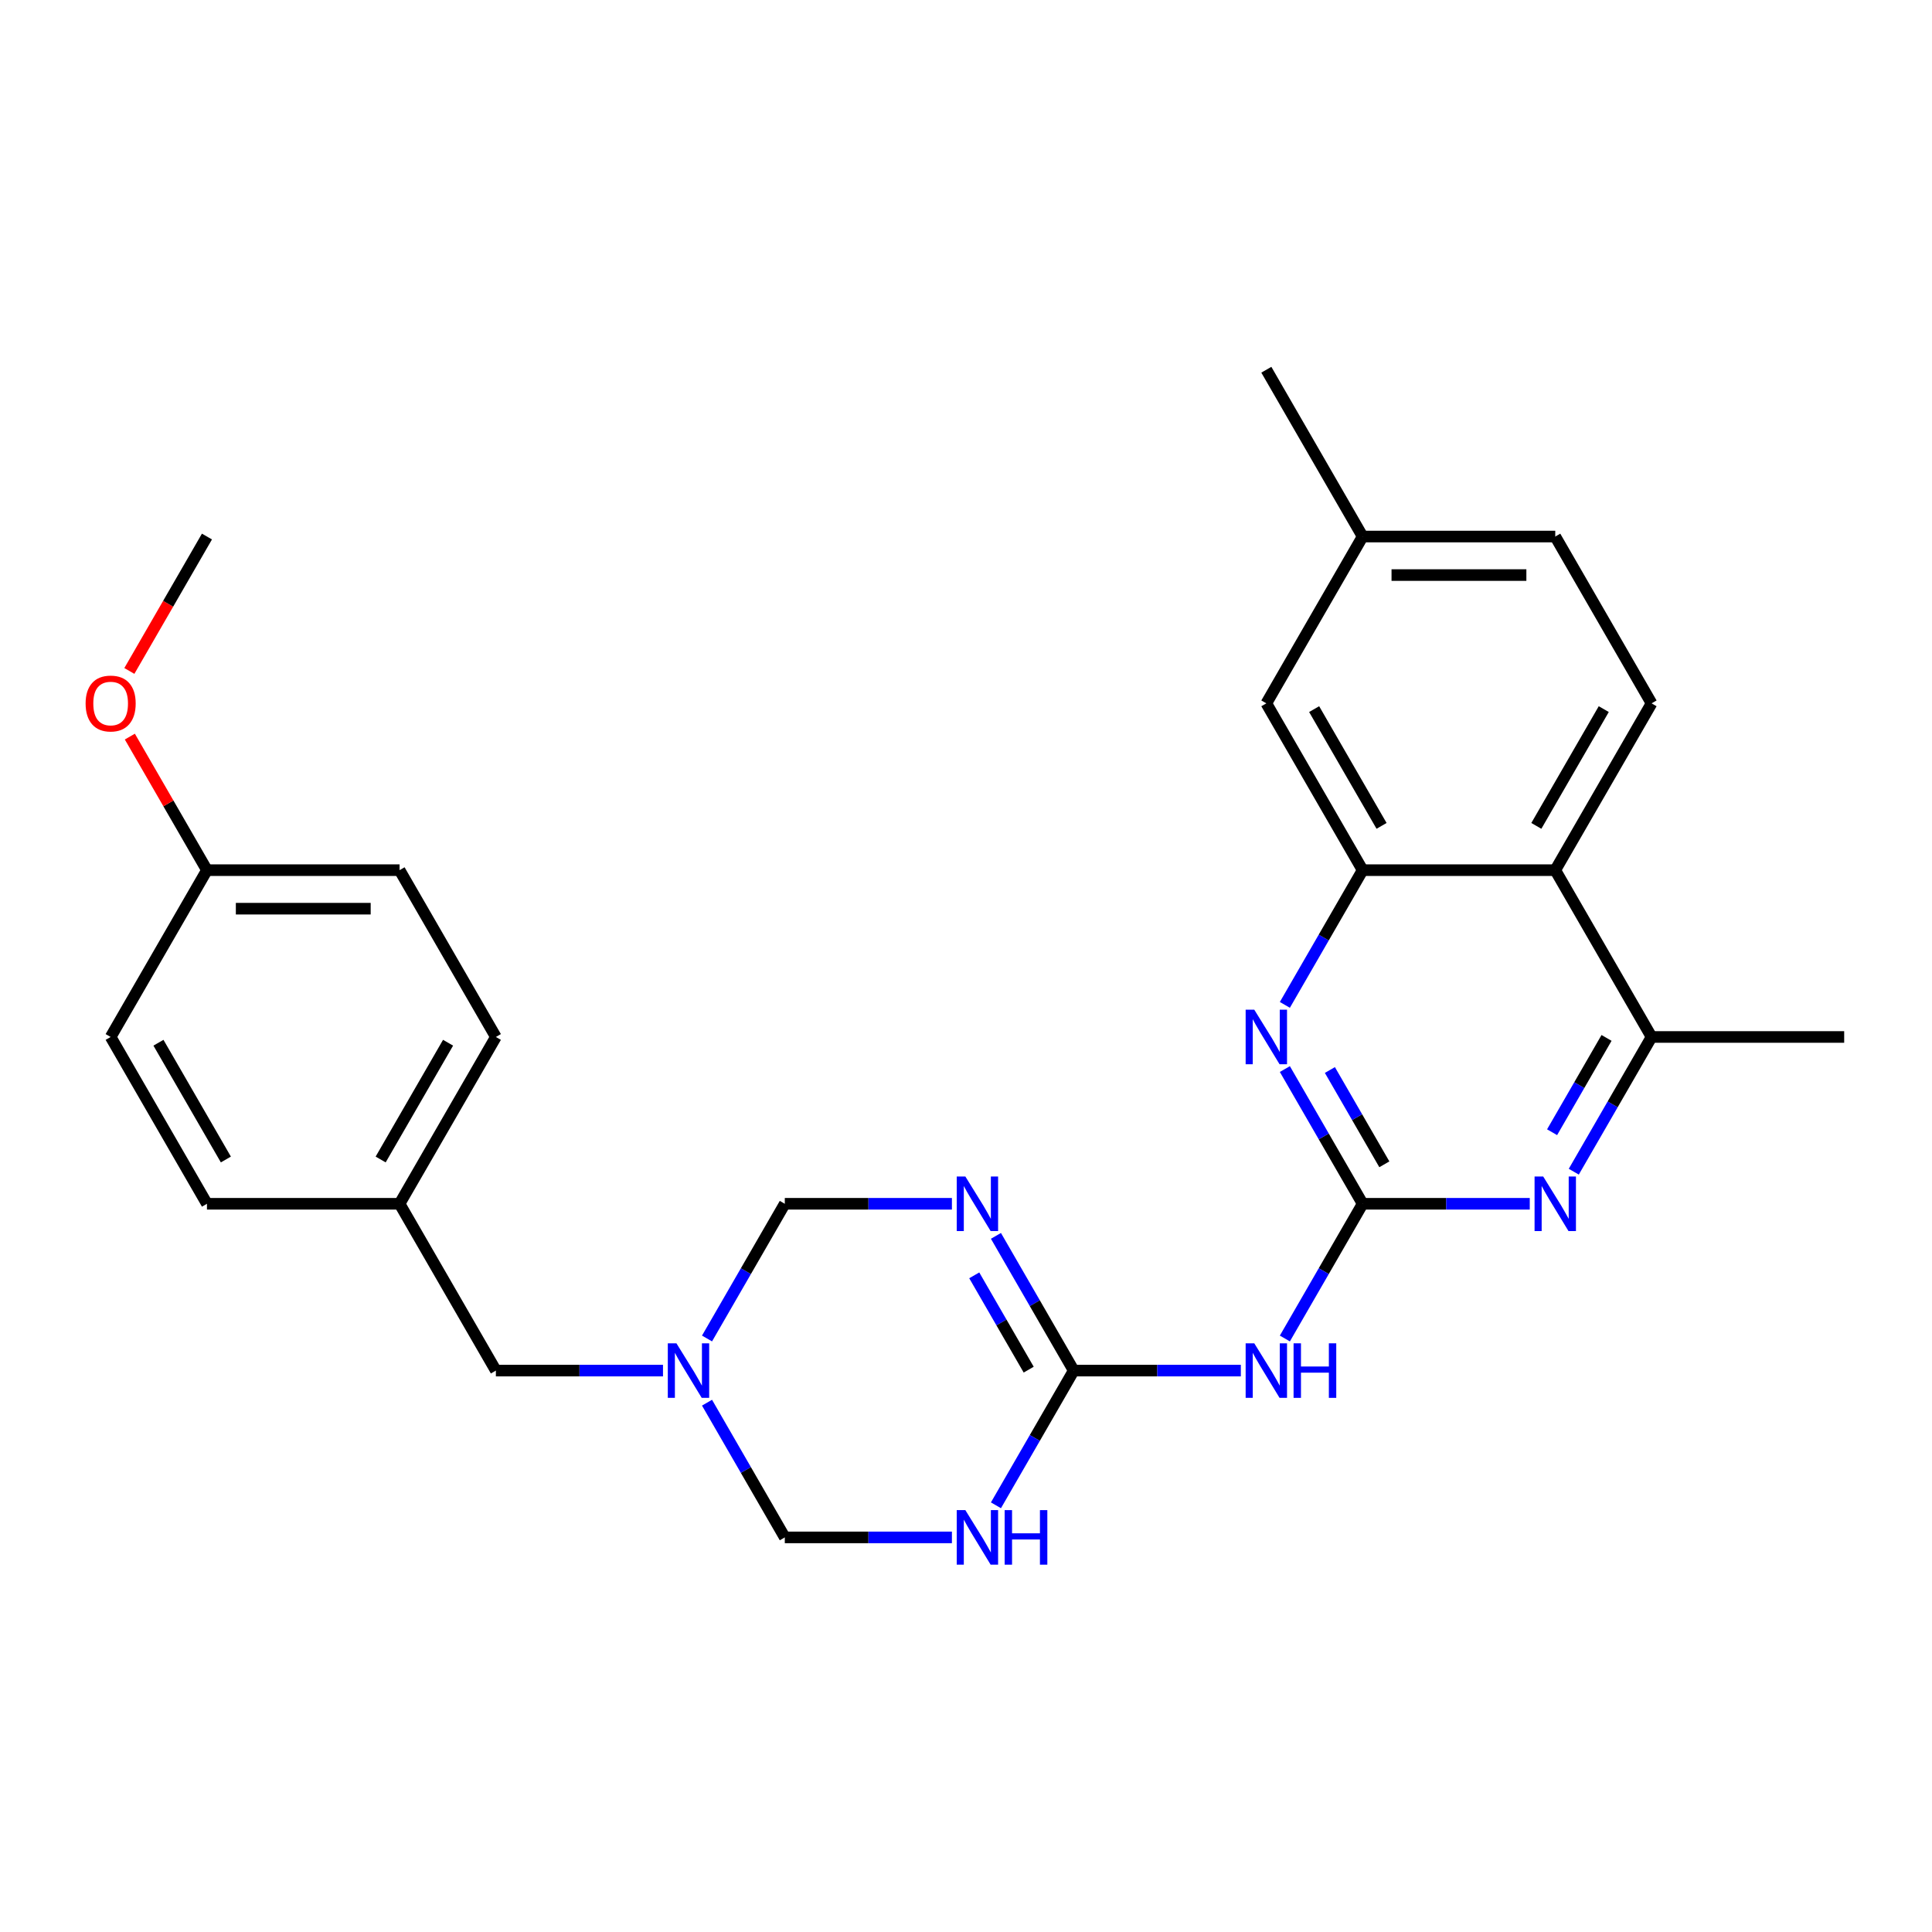 <?xml version='1.0' encoding='iso-8859-1'?>
<svg version='1.1' baseProfile='full'
              xmlns='http://www.w3.org/2000/svg'
                      xmlns:rdkit='http://www.rdkit.org/xml'
                      xmlns:xlink='http://www.w3.org/1999/xlink'
                  xml:space='preserve'
width='1000px' height='1000px' viewBox='0 0 1000 1000'>
<!-- END OF HEADER -->
<rect style='opacity:1.0;fill:#FFFFFF;stroke:none' width='1000' height='1000' x='0' y='0'> </rect>
<path class='bond-3' d='M 705.302,623.075 L 685.173,657.941' style='fill:none;fill-rule:evenodd;stroke:#000000;stroke-width:6px;stroke-linecap:butt;stroke-linejoin:miter;stroke-opacity:1' />
<path class='bond-3' d='M 685.173,657.941 L 665.043,692.806' style='fill:none;fill-rule:evenodd;stroke:#0000FF;stroke-width:6px;stroke-linecap:butt;stroke-linejoin:miter;stroke-opacity:1' />
<path class='bond-4' d='M 705.302,623.075 L 685.173,588.21' style='fill:none;fill-rule:evenodd;stroke:#000000;stroke-width:6px;stroke-linecap:butt;stroke-linejoin:miter;stroke-opacity:1' />
<path class='bond-4' d='M 685.173,588.21 L 665.043,553.344' style='fill:none;fill-rule:evenodd;stroke:#0000FF;stroke-width:6px;stroke-linecap:butt;stroke-linejoin:miter;stroke-opacity:1' />
<path class='bond-4' d='M 716.532,602.646 L 702.441,578.24' style='fill:none;fill-rule:evenodd;stroke:#000000;stroke-width:6px;stroke-linecap:butt;stroke-linejoin:miter;stroke-opacity:1' />
<path class='bond-4' d='M 702.441,578.24 L 688.35,553.834' style='fill:none;fill-rule:evenodd;stroke:#0000FF;stroke-width:6px;stroke-linecap:butt;stroke-linejoin:miter;stroke-opacity:1' />
<path class='bond-5' d='M 705.302,623.075 L 748.551,623.075' style='fill:none;fill-rule:evenodd;stroke:#000000;stroke-width:6px;stroke-linecap:butt;stroke-linejoin:miter;stroke-opacity:1' />
<path class='bond-5' d='M 748.551,623.075 L 791.8,623.075' style='fill:none;fill-rule:evenodd;stroke:#0000FF;stroke-width:6px;stroke-linecap:butt;stroke-linejoin:miter;stroke-opacity:1' />
<path class='bond-0' d='M 515.498,639.685 L 535.627,674.55' style='fill:none;fill-rule:evenodd;stroke:#0000FF;stroke-width:6px;stroke-linecap:butt;stroke-linejoin:miter;stroke-opacity:1' />
<path class='bond-0' d='M 535.627,674.55 L 555.757,709.415' style='fill:none;fill-rule:evenodd;stroke:#000000;stroke-width:6px;stroke-linecap:butt;stroke-linejoin:miter;stroke-opacity:1' />
<path class='bond-0' d='M 504.268,660.114 L 518.359,684.52' style='fill:none;fill-rule:evenodd;stroke:#0000FF;stroke-width:6px;stroke-linecap:butt;stroke-linejoin:miter;stroke-opacity:1' />
<path class='bond-0' d='M 518.359,684.52 L 532.45,708.926' style='fill:none;fill-rule:evenodd;stroke:#000000;stroke-width:6px;stroke-linecap:butt;stroke-linejoin:miter;stroke-opacity:1' />
<path class='bond-10' d='M 492.708,623.075 L 449.46,623.075' style='fill:none;fill-rule:evenodd;stroke:#0000FF;stroke-width:6px;stroke-linecap:butt;stroke-linejoin:miter;stroke-opacity:1' />
<path class='bond-10' d='M 449.46,623.075 L 406.211,623.075' style='fill:none;fill-rule:evenodd;stroke:#000000;stroke-width:6px;stroke-linecap:butt;stroke-linejoin:miter;stroke-opacity:1' />
<path class='bond-1' d='M 555.757,709.415 L 599.005,709.415' style='fill:none;fill-rule:evenodd;stroke:#000000;stroke-width:6px;stroke-linecap:butt;stroke-linejoin:miter;stroke-opacity:1' />
<path class='bond-1' d='M 599.005,709.415 L 642.254,709.415' style='fill:none;fill-rule:evenodd;stroke:#0000FF;stroke-width:6px;stroke-linecap:butt;stroke-linejoin:miter;stroke-opacity:1' />
<path class='bond-2' d='M 555.757,709.415 L 535.627,744.281' style='fill:none;fill-rule:evenodd;stroke:#000000;stroke-width:6px;stroke-linecap:butt;stroke-linejoin:miter;stroke-opacity:1' />
<path class='bond-2' d='M 535.627,744.281 L 515.498,779.146' style='fill:none;fill-rule:evenodd;stroke:#0000FF;stroke-width:6px;stroke-linecap:butt;stroke-linejoin:miter;stroke-opacity:1' />
<path class='bond-11' d='M 492.708,795.756 L 449.46,795.756' style='fill:none;fill-rule:evenodd;stroke:#0000FF;stroke-width:6px;stroke-linecap:butt;stroke-linejoin:miter;stroke-opacity:1' />
<path class='bond-11' d='M 449.46,795.756 L 406.211,795.756' style='fill:none;fill-rule:evenodd;stroke:#000000;stroke-width:6px;stroke-linecap:butt;stroke-linejoin:miter;stroke-opacity:1' />
<path class='bond-6' d='M 665.043,520.125 L 685.173,485.26' style='fill:none;fill-rule:evenodd;stroke:#0000FF;stroke-width:6px;stroke-linecap:butt;stroke-linejoin:miter;stroke-opacity:1' />
<path class='bond-6' d='M 685.173,485.26 L 705.302,450.395' style='fill:none;fill-rule:evenodd;stroke:#000000;stroke-width:6px;stroke-linecap:butt;stroke-linejoin:miter;stroke-opacity:1' />
<path class='bond-9' d='M 814.589,606.466 L 834.719,571.6' style='fill:none;fill-rule:evenodd;stroke:#0000FF;stroke-width:6px;stroke-linecap:butt;stroke-linejoin:miter;stroke-opacity:1' />
<path class='bond-9' d='M 834.719,571.6 L 854.848,536.735' style='fill:none;fill-rule:evenodd;stroke:#000000;stroke-width:6px;stroke-linecap:butt;stroke-linejoin:miter;stroke-opacity:1' />
<path class='bond-9' d='M 803.36,586.036 L 817.451,561.631' style='fill:none;fill-rule:evenodd;stroke:#0000FF;stroke-width:6px;stroke-linecap:butt;stroke-linejoin:miter;stroke-opacity:1' />
<path class='bond-9' d='M 817.451,561.631 L 831.541,537.225' style='fill:none;fill-rule:evenodd;stroke:#000000;stroke-width:6px;stroke-linecap:butt;stroke-linejoin:miter;stroke-opacity:1' />
<path class='bond-13' d='M 705.302,450.395 L 655.454,364.054' style='fill:none;fill-rule:evenodd;stroke:#000000;stroke-width:6px;stroke-linecap:butt;stroke-linejoin:miter;stroke-opacity:1' />
<path class='bond-13' d='M 715.093,427.474 L 680.199,367.036' style='fill:none;fill-rule:evenodd;stroke:#000000;stroke-width:6px;stroke-linecap:butt;stroke-linejoin:miter;stroke-opacity:1' />
<path class='bond-27' d='M 705.302,450.395 L 805,450.395' style='fill:none;fill-rule:evenodd;stroke:#000000;stroke-width:6px;stroke-linecap:butt;stroke-linejoin:miter;stroke-opacity:1' />
<path class='bond-7' d='M 365.952,726.025 L 386.081,760.89' style='fill:none;fill-rule:evenodd;stroke:#0000FF;stroke-width:6px;stroke-linecap:butt;stroke-linejoin:miter;stroke-opacity:1' />
<path class='bond-7' d='M 386.081,760.89 L 406.211,795.756' style='fill:none;fill-rule:evenodd;stroke:#000000;stroke-width:6px;stroke-linecap:butt;stroke-linejoin:miter;stroke-opacity:1' />
<path class='bond-14' d='M 343.162,709.415 L 299.914,709.415' style='fill:none;fill-rule:evenodd;stroke:#0000FF;stroke-width:6px;stroke-linecap:butt;stroke-linejoin:miter;stroke-opacity:1' />
<path class='bond-14' d='M 299.914,709.415 L 256.665,709.415' style='fill:none;fill-rule:evenodd;stroke:#000000;stroke-width:6px;stroke-linecap:butt;stroke-linejoin:miter;stroke-opacity:1' />
<path class='bond-29' d='M 365.952,692.806 L 386.081,657.941' style='fill:none;fill-rule:evenodd;stroke:#0000FF;stroke-width:6px;stroke-linecap:butt;stroke-linejoin:miter;stroke-opacity:1' />
<path class='bond-29' d='M 386.081,657.941 L 406.211,623.075' style='fill:none;fill-rule:evenodd;stroke:#000000;stroke-width:6px;stroke-linecap:butt;stroke-linejoin:miter;stroke-opacity:1' />
<path class='bond-8' d='M 805,450.395 L 854.848,536.735' style='fill:none;fill-rule:evenodd;stroke:#000000;stroke-width:6px;stroke-linecap:butt;stroke-linejoin:miter;stroke-opacity:1' />
<path class='bond-12' d='M 805,450.395 L 854.848,364.054' style='fill:none;fill-rule:evenodd;stroke:#000000;stroke-width:6px;stroke-linecap:butt;stroke-linejoin:miter;stroke-opacity:1' />
<path class='bond-12' d='M 795.209,427.474 L 830.103,367.036' style='fill:none;fill-rule:evenodd;stroke:#000000;stroke-width:6px;stroke-linecap:butt;stroke-linejoin:miter;stroke-opacity:1' />
<path class='bond-24' d='M 854.848,536.735 L 954.545,536.735' style='fill:none;fill-rule:evenodd;stroke:#000000;stroke-width:6px;stroke-linecap:butt;stroke-linejoin:miter;stroke-opacity:1' />
<path class='bond-15' d='M 854.848,364.054 L 805,277.714' style='fill:none;fill-rule:evenodd;stroke:#000000;stroke-width:6px;stroke-linecap:butt;stroke-linejoin:miter;stroke-opacity:1' />
<path class='bond-16' d='M 655.454,364.054 L 705.302,277.714' style='fill:none;fill-rule:evenodd;stroke:#000000;stroke-width:6px;stroke-linecap:butt;stroke-linejoin:miter;stroke-opacity:1' />
<path class='bond-17' d='M 256.665,709.415 L 206.817,623.075' style='fill:none;fill-rule:evenodd;stroke:#000000;stroke-width:6px;stroke-linecap:butt;stroke-linejoin:miter;stroke-opacity:1' />
<path class='bond-28' d='M 805,277.714 L 705.302,277.714' style='fill:none;fill-rule:evenodd;stroke:#000000;stroke-width:6px;stroke-linecap:butt;stroke-linejoin:miter;stroke-opacity:1' />
<path class='bond-28' d='M 790.045,297.653 L 720.257,297.653' style='fill:none;fill-rule:evenodd;stroke:#000000;stroke-width:6px;stroke-linecap:butt;stroke-linejoin:miter;stroke-opacity:1' />
<path class='bond-25' d='M 705.302,277.714 L 655.454,191.374' style='fill:none;fill-rule:evenodd;stroke:#000000;stroke-width:6px;stroke-linecap:butt;stroke-linejoin:miter;stroke-opacity:1' />
<path class='bond-19' d='M 206.817,623.075 L 107.119,623.075' style='fill:none;fill-rule:evenodd;stroke:#000000;stroke-width:6px;stroke-linecap:butt;stroke-linejoin:miter;stroke-opacity:1' />
<path class='bond-20' d='M 206.817,623.075 L 256.665,536.735' style='fill:none;fill-rule:evenodd;stroke:#000000;stroke-width:6px;stroke-linecap:butt;stroke-linejoin:miter;stroke-opacity:1' />
<path class='bond-20' d='M 197.026,600.154 L 231.92,539.716' style='fill:none;fill-rule:evenodd;stroke:#000000;stroke-width:6px;stroke-linecap:butt;stroke-linejoin:miter;stroke-opacity:1' />
<path class='bond-18' d='M 107.119,450.395 L 206.817,450.395' style='fill:none;fill-rule:evenodd;stroke:#000000;stroke-width:6px;stroke-linecap:butt;stroke-linejoin:miter;stroke-opacity:1' />
<path class='bond-18' d='M 122.074,470.334 L 191.862,470.334' style='fill:none;fill-rule:evenodd;stroke:#000000;stroke-width:6px;stroke-linecap:butt;stroke-linejoin:miter;stroke-opacity:1' />
<path class='bond-23' d='M 107.119,450.395 L 87.162,415.828' style='fill:none;fill-rule:evenodd;stroke:#000000;stroke-width:6px;stroke-linecap:butt;stroke-linejoin:miter;stroke-opacity:1' />
<path class='bond-23' d='M 87.162,415.828 L 67.206,381.262' style='fill:none;fill-rule:evenodd;stroke:#FF0000;stroke-width:6px;stroke-linecap:butt;stroke-linejoin:miter;stroke-opacity:1' />
<path class='bond-30' d='M 107.119,450.395 L 57.271,536.735' style='fill:none;fill-rule:evenodd;stroke:#000000;stroke-width:6px;stroke-linecap:butt;stroke-linejoin:miter;stroke-opacity:1' />
<path class='bond-22' d='M 107.119,623.075 L 57.271,536.735' style='fill:none;fill-rule:evenodd;stroke:#000000;stroke-width:6px;stroke-linecap:butt;stroke-linejoin:miter;stroke-opacity:1' />
<path class='bond-22' d='M 116.91,600.154 L 82.016,539.716' style='fill:none;fill-rule:evenodd;stroke:#000000;stroke-width:6px;stroke-linecap:butt;stroke-linejoin:miter;stroke-opacity:1' />
<path class='bond-21' d='M 256.665,536.735 L 206.817,450.395' style='fill:none;fill-rule:evenodd;stroke:#000000;stroke-width:6px;stroke-linecap:butt;stroke-linejoin:miter;stroke-opacity:1' />
<path class='bond-26' d='M 66.952,347.285 L 87.036,312.5' style='fill:none;fill-rule:evenodd;stroke:#FF0000;stroke-width:6px;stroke-linecap:butt;stroke-linejoin:miter;stroke-opacity:1' />
<path class='bond-26' d='M 87.036,312.5 L 107.119,277.714' style='fill:none;fill-rule:evenodd;stroke:#000000;stroke-width:6px;stroke-linecap:butt;stroke-linejoin:miter;stroke-opacity:1' />
<path  class='atom-1' d='M 499.667 608.958
L 508.919 623.913
Q 509.836 625.388, 511.312 628.06
Q 512.787 630.732, 512.867 630.891
L 512.867 608.958
L 516.616 608.958
L 516.616 637.192
L 512.747 637.192
L 502.817 620.842
Q 501.661 618.928, 500.425 616.734
Q 499.228 614.541, 498.869 613.863
L 498.869 637.192
L 495.201 637.192
L 495.201 608.958
L 499.667 608.958
' fill='#0000FF'/>
<path  class='atom-3' d='M 499.667 781.639
L 508.919 796.593
Q 509.836 798.069, 511.312 800.741
Q 512.787 803.412, 512.867 803.572
L 512.867 781.639
L 516.616 781.639
L 516.616 809.873
L 512.747 809.873
L 502.817 793.523
Q 501.661 791.608, 500.425 789.415
Q 499.228 787.222, 498.869 786.544
L 498.869 809.873
L 495.201 809.873
L 495.201 781.639
L 499.667 781.639
' fill='#0000FF'/>
<path  class='atom-3' d='M 520.005 781.639
L 523.834 781.639
L 523.834 793.642
L 538.27 793.642
L 538.27 781.639
L 542.098 781.639
L 542.098 809.873
L 538.27 809.873
L 538.27 796.832
L 523.834 796.832
L 523.834 809.873
L 520.005 809.873
L 520.005 781.639
' fill='#0000FF'/>
<path  class='atom-4' d='M 649.213 695.298
L 658.465 710.253
Q 659.382 711.728, 660.857 714.4
Q 662.333 717.072, 662.413 717.232
L 662.413 695.298
L 666.161 695.298
L 666.161 723.533
L 662.293 723.533
L 652.363 707.182
Q 651.207 705.268, 649.971 703.075
Q 648.774 700.881, 648.415 700.203
L 648.415 723.533
L 644.746 723.533
L 644.746 695.298
L 649.213 695.298
' fill='#0000FF'/>
<path  class='atom-4' d='M 669.551 695.298
L 673.379 695.298
L 673.379 707.302
L 687.816 707.302
L 687.816 695.298
L 691.644 695.298
L 691.644 723.533
L 687.816 723.533
L 687.816 710.492
L 673.379 710.492
L 673.379 723.533
L 669.551 723.533
L 669.551 695.298
' fill='#0000FF'/>
<path  class='atom-5' d='M 649.213 522.618
L 658.465 537.572
Q 659.382 539.048, 660.857 541.72
Q 662.333 544.392, 662.413 544.551
L 662.413 522.618
L 666.161 522.618
L 666.161 550.852
L 662.293 550.852
L 652.363 534.502
Q 651.207 532.587, 649.971 530.394
Q 648.774 528.201, 648.415 527.523
L 648.415 550.852
L 644.746 550.852
L 644.746 522.618
L 649.213 522.618
' fill='#0000FF'/>
<path  class='atom-6' d='M 798.759 608.958
L 808.011 623.913
Q 808.928 625.388, 810.403 628.06
Q 811.879 630.732, 811.959 630.891
L 811.959 608.958
L 815.707 608.958
L 815.707 637.192
L 811.839 637.192
L 801.909 620.842
Q 800.753 618.928, 799.516 616.734
Q 798.32 614.541, 797.961 613.863
L 797.961 637.192
L 794.292 637.192
L 794.292 608.958
L 798.759 608.958
' fill='#0000FF'/>
<path  class='atom-8' d='M 350.121 695.298
L 359.373 710.253
Q 360.29 711.728, 361.766 714.4
Q 363.241 717.072, 363.321 717.232
L 363.321 695.298
L 367.07 695.298
L 367.07 723.533
L 363.202 723.533
L 353.272 707.182
Q 352.115 705.268, 350.879 703.075
Q 349.683 700.881, 349.324 700.203
L 349.324 723.533
L 345.655 723.533
L 345.655 695.298
L 350.121 695.298
' fill='#0000FF'/>
<path  class='atom-24' d='M 44.31 364.134
Q 44.31 357.355, 47.66 353.566
Q 51.01 349.778, 57.271 349.778
Q 63.532 349.778, 66.882 353.566
Q 70.231 357.355, 70.231 364.134
Q 70.231 370.993, 66.842 374.901
Q 63.452 378.77, 57.271 378.77
Q 51.05 378.77, 47.66 374.901
Q 44.31 371.033, 44.31 364.134
M 57.271 375.579
Q 61.578 375.579, 63.891 372.708
Q 66.243 369.797, 66.243 364.134
Q 66.243 358.591, 63.891 355.799
Q 61.578 352.968, 57.271 352.968
Q 52.964 352.968, 50.611 355.759
Q 48.298 358.551, 48.298 364.134
Q 48.298 369.837, 50.611 372.708
Q 52.964 375.579, 57.271 375.579
' fill='#FF0000'/>
</svg>

